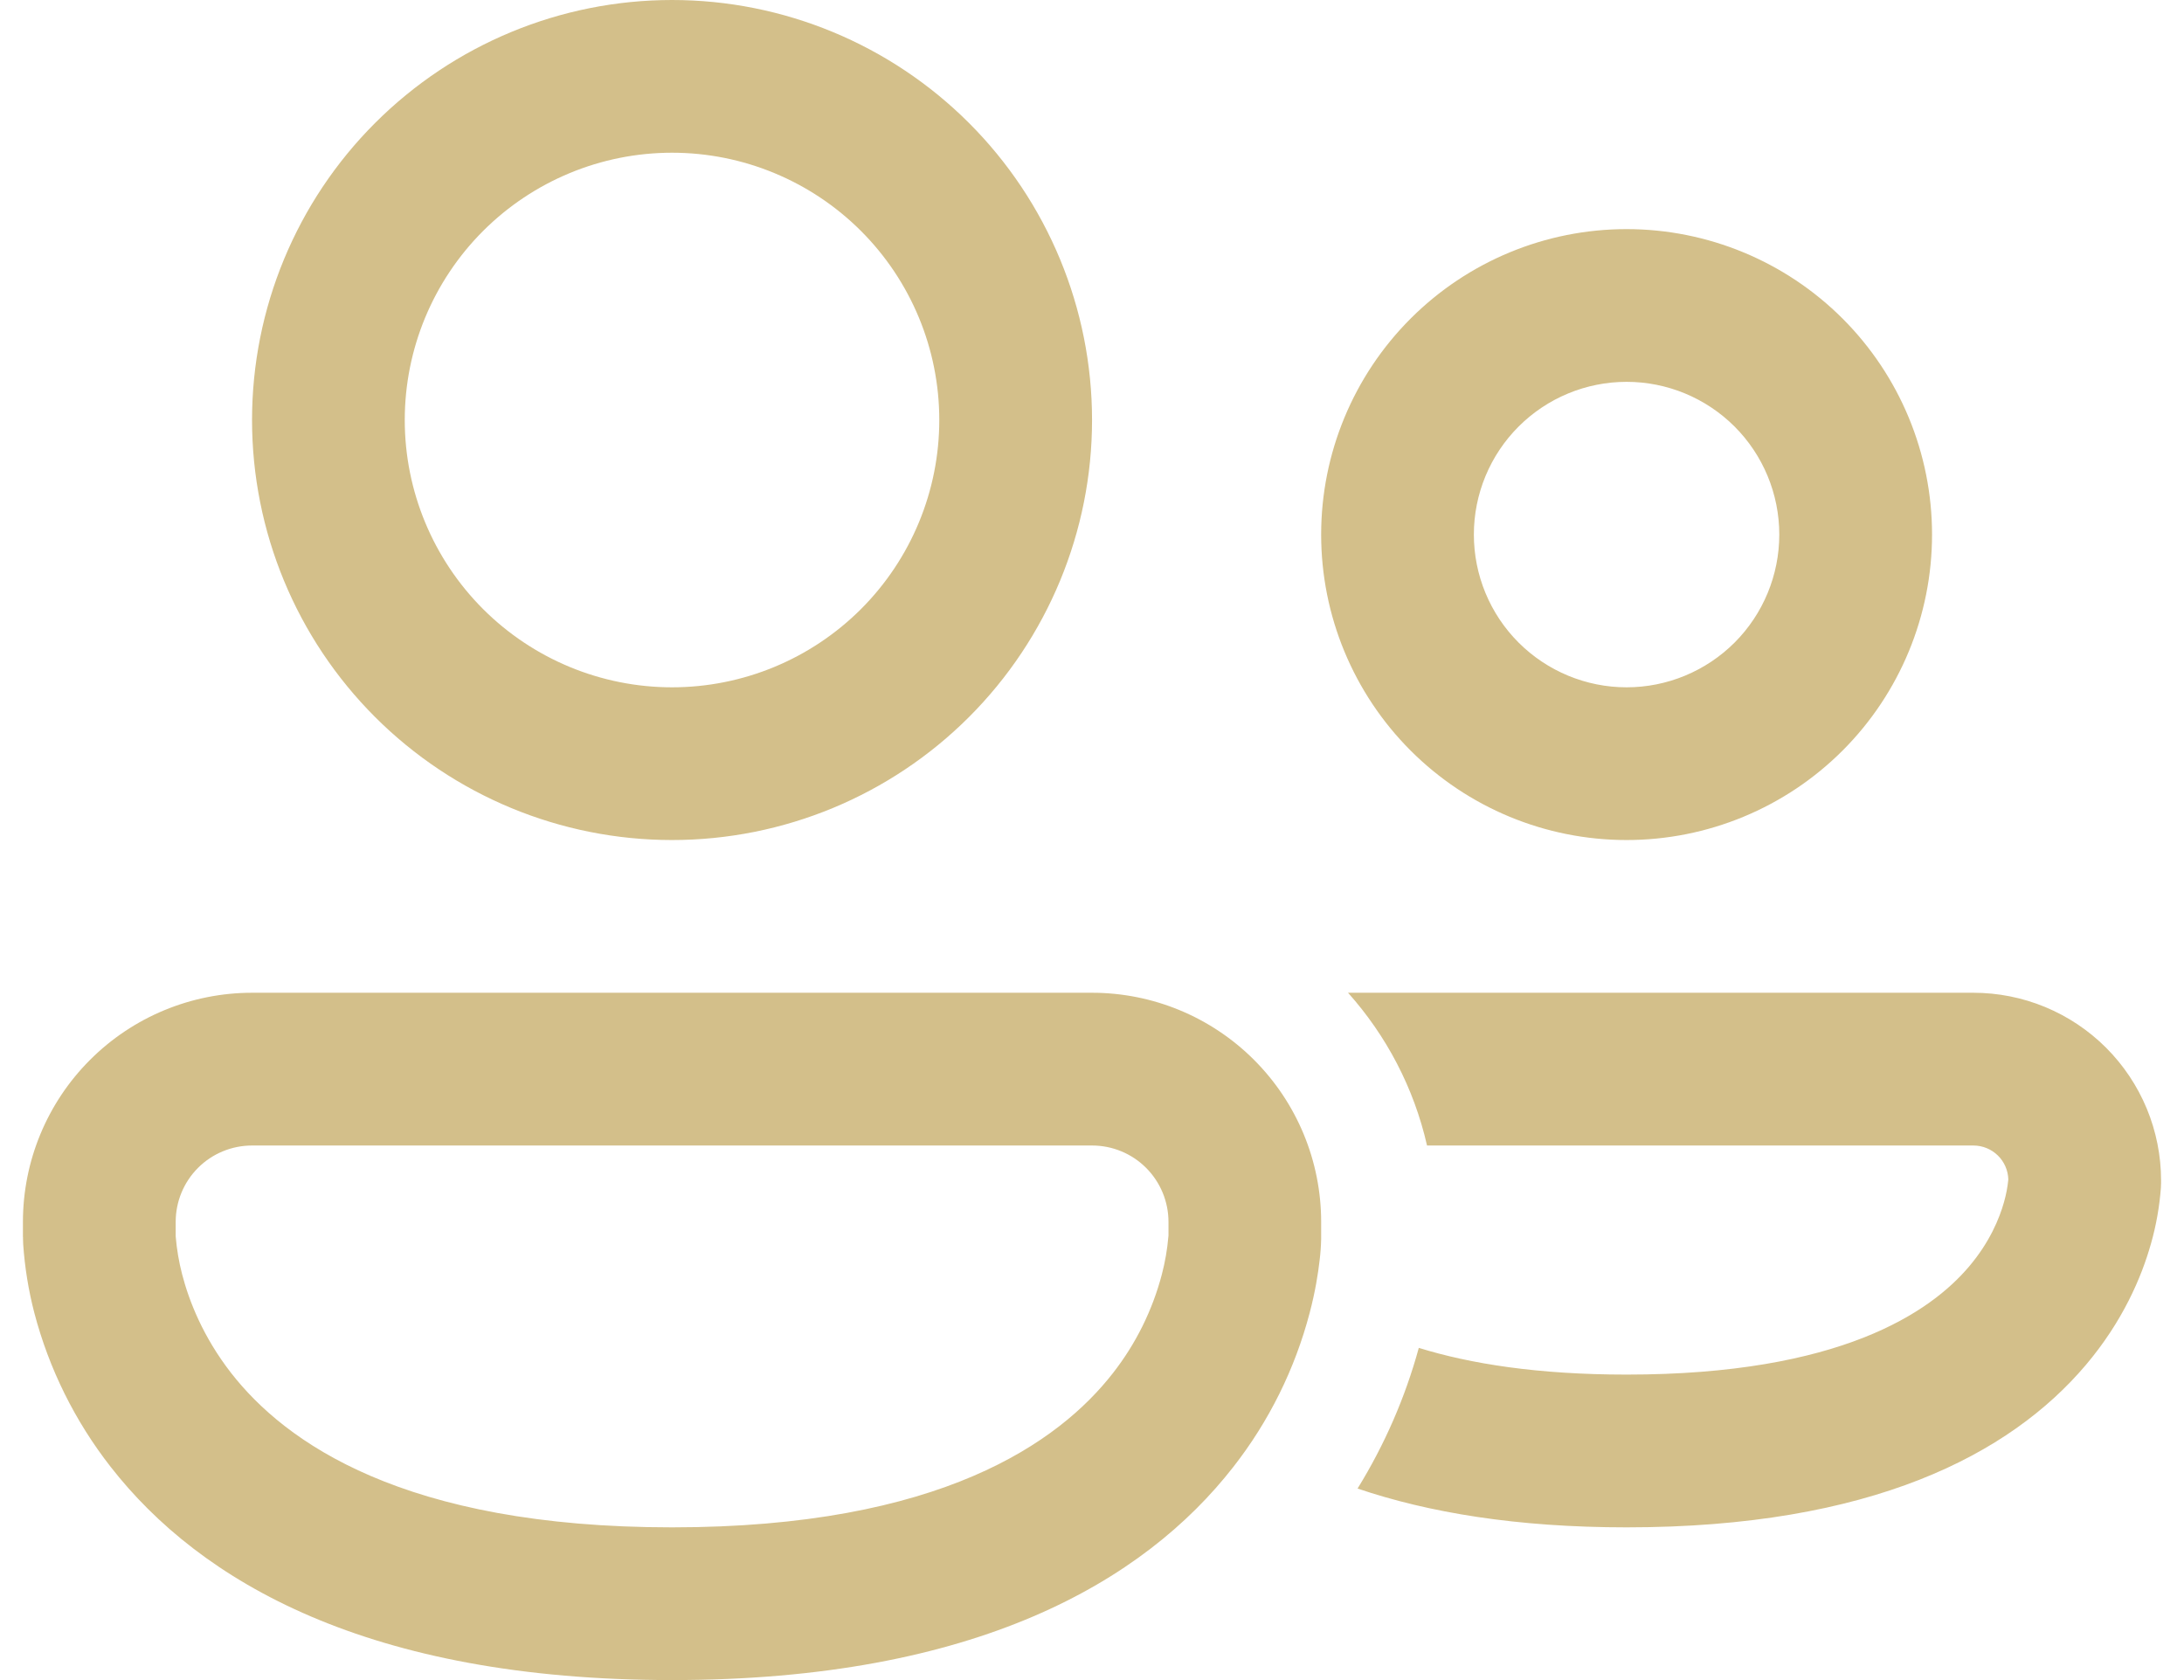 <svg xmlns="http://www.w3.org/2000/svg" width="52" height="40" viewBox="0 0 52 40" fill="none"><path d="M9.637 10C9.637 8.312 10.308 6.694 11.501 5.5C12.695 4.307 14.313 3.636 16.001 3.636C17.689 3.636 19.307 4.307 20.501 5.5C21.694 6.694 22.364 8.312 22.364 10C22.364 11.688 21.694 13.306 20.501 14.5C19.307 15.693 17.689 16.364 16.001 16.364C14.313 16.364 12.695 15.693 11.501 14.5C10.308 13.306 9.637 11.688 9.637 10ZM16.001 0C13.349 0 10.805 1.054 8.93 2.929C7.054 4.804 6.001 7.348 6.001 10C6.001 12.652 7.054 15.196 8.93 17.071C10.805 18.946 13.349 20 16.001 20C18.653 20 21.197 18.946 23.072 17.071C24.947 15.196 26.001 12.652 26.001 10C26.001 7.348 24.947 4.804 23.072 2.929C21.197 1.054 18.653 0 16.001 0ZM35.092 12.727C35.092 11.763 35.475 10.838 36.157 10.156C36.839 9.474 37.764 9.091 38.728 9.091C39.693 9.091 40.617 9.474 41.3 10.156C41.981 10.838 42.364 11.763 42.364 12.727C42.364 13.692 41.981 14.617 41.3 15.299C40.617 15.98 39.693 16.364 38.728 16.364C37.764 16.364 36.839 15.98 36.157 15.299C35.475 14.617 35.092 13.692 35.092 12.727ZM38.728 5.455C36.799 5.455 34.95 6.221 33.586 7.585C32.222 8.949 31.456 10.798 31.456 12.727C31.456 14.656 32.222 16.506 33.586 17.87C34.95 19.234 36.799 20 38.728 20C40.657 20 42.507 19.234 43.871 17.87C45.235 16.506 46.001 14.656 46.001 12.727C46.001 10.798 45.235 8.949 43.871 7.585C42.507 6.221 40.657 5.455 38.728 5.455ZM0.546 29.091C0.546 27.644 1.121 26.257 2.144 25.234C3.167 24.211 4.554 23.636 6.001 23.636H26.001C27.448 23.636 28.835 24.211 29.858 25.234C30.881 26.257 31.456 27.644 31.456 29.091V29.502C31.452 29.671 31.44 29.841 31.419 30.009C31.383 30.324 31.316 30.751 31.183 31.256C30.833 32.59 30.215 33.838 29.366 34.924C27.239 37.654 23.237 40 16.001 40C8.765 40 4.765 37.654 2.635 34.924C1.786 33.838 1.167 32.59 0.817 31.256C0.678 30.721 0.59 30.175 0.552 29.624C0.55 29.583 0.549 29.542 0.548 29.502V29.46L0.546 29.445V29.091ZM4.183 29.415V29.436C4.208 29.742 4.26 30.045 4.337 30.342C4.501 30.974 4.834 31.829 5.503 32.689C6.785 34.333 9.601 36.364 16.001 36.364C22.401 36.364 25.219 34.333 26.499 32.691C27.043 31.995 27.439 31.196 27.663 30.342C27.741 30.045 27.793 29.742 27.819 29.436L27.821 29.415V29.091C27.821 28.609 27.629 28.146 27.288 27.805C26.947 27.464 26.485 27.273 26.003 27.273H6.001C5.519 27.273 5.056 27.464 4.715 27.805C4.374 28.146 4.183 28.609 4.183 29.091V29.415ZM32.323 35.44C34.014 36.014 36.117 36.364 38.728 36.364C44.548 36.364 47.855 34.631 49.661 32.5C50.539 31.464 50.988 30.413 51.215 29.605C51.338 29.173 51.416 28.729 51.45 28.28L51.452 28.215L51.454 28.174V28.105C51.454 27.518 51.338 26.937 51.114 26.395C50.889 25.853 50.56 25.36 50.145 24.945C49.73 24.53 49.237 24.201 48.695 23.976C48.153 23.752 47.572 23.636 46.984 23.636H32.096C33.005 24.653 33.664 25.896 33.977 27.273H46.984C47.439 27.273 47.806 27.634 47.817 28.084C47.799 28.265 47.765 28.443 47.715 28.618C47.603 29.018 47.37 29.578 46.885 30.151C45.965 31.24 43.817 32.727 38.728 32.727C36.61 32.727 35.003 32.469 33.781 32.091C33.458 33.271 32.966 34.399 32.323 35.44Z" fill="#D3BF8A"></path></svg>